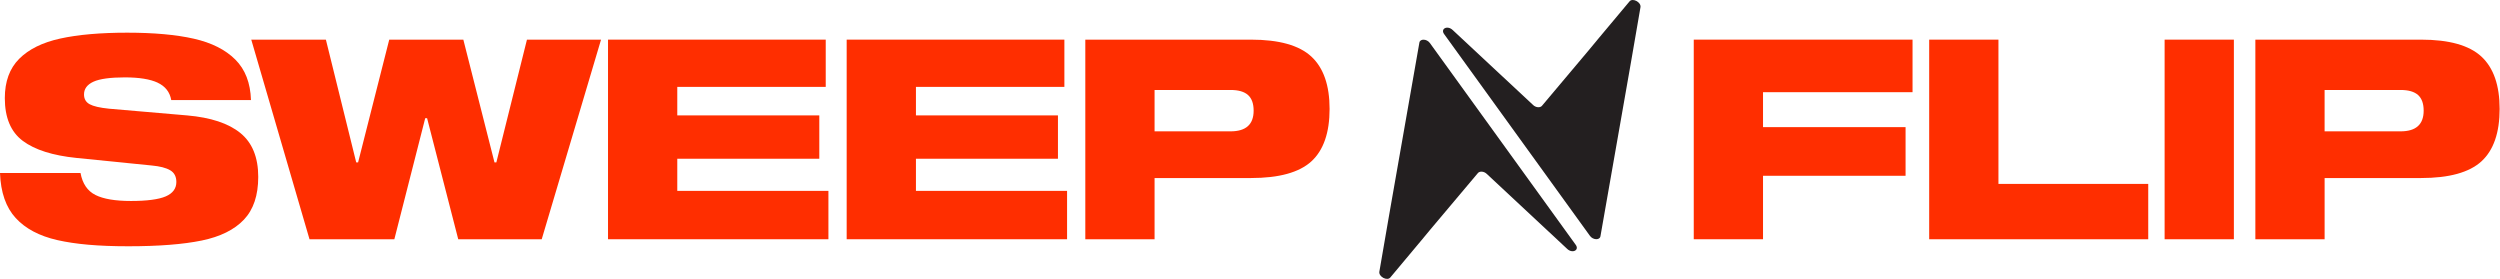 <svg width="251" height="28" viewBox="0 0 251 28" fill="none" xmlns="http://www.w3.org/2000/svg">
<path d="M15.834 8.301C15.07 7.947 13.97 7.769 12.532 7.769C11.094 7.769 10.008 7.914 9.379 8.204C8.75 8.494 8.435 8.919 8.435 9.481C8.435 9.931 8.623 10.257 9 10.464C9.377 10.67 10.024 10.82 10.941 10.913L18.784 11.587C21.156 11.793 22.939 12.383 24.134 13.356C25.329 14.329 25.927 15.799 25.927 17.763C25.927 19.615 25.446 21.047 24.484 22.058C23.523 23.069 22.113 23.766 20.253 24.149C18.394 24.532 15.937 24.725 12.883 24.725C9.828 24.725 7.582 24.518 5.767 24.108C3.952 23.696 2.555 22.956 1.576 21.89C0.597 20.823 0.071 19.317 0 17.372H8.085C8.282 18.439 8.781 19.173 9.581 19.575C10.38 19.977 11.571 20.179 13.151 20.179C14.732 20.179 15.931 20.025 16.642 19.716C17.351 19.408 17.706 18.925 17.706 18.271C17.706 17.728 17.499 17.336 17.085 17.093C16.671 16.849 16.052 16.691 15.226 16.615L7.68 15.857C5.29 15.613 3.493 15.042 2.29 14.144C1.086 13.246 0.484 11.814 0.484 9.849C0.484 8.184 0.965 6.869 1.926 5.905C2.888 4.942 4.262 4.262 6.05 3.87C7.838 3.477 10.079 3.281 12.774 3.281C15.469 3.281 17.679 3.483 19.458 3.885C21.237 4.287 22.625 4.985 23.622 5.976C24.619 6.969 25.145 8.325 25.198 10.047H17.194C17.05 9.242 16.596 8.662 15.833 8.306L15.834 8.301Z" fill="#FF2E00"/>
<path d="M46.007 24.021L42.88 11.867H42.692L39.592 24.021H31.075L25.227 3.98H32.719L35.764 16.303H35.953L39.08 3.98H46.519L49.646 16.303H49.834L52.906 3.98H60.345L54.388 24.021H46.007Z" fill="#FF2E00"/>
<path d="M67.999 11.586H82.258V15.937H67.999V19.164H83.173V24.02H61.045V3.979H82.903V8.723H67.999V11.586Z" fill="#FF2E00"/>
<path d="M91.96 11.586H106.218V15.937H91.96V19.164H107.134V24.02H85.006V3.979H106.864V8.723H91.96V11.586Z" fill="#FF2E00"/>
<path d="M131.658 5.678C132.879 6.81 133.491 8.564 133.491 10.941C133.491 13.319 132.879 15.092 131.658 16.205C130.435 17.318 128.415 17.875 125.594 17.875H115.919V24.021H108.965V3.98H125.594C128.415 3.98 130.437 4.547 131.658 5.678ZM125.865 11.109C125.865 10.398 125.676 9.875 125.299 9.538C124.922 9.201 124.337 9.033 123.547 9.033H115.919V13.187H123.547C125.091 13.187 125.865 12.495 125.865 11.109Z" fill="#FF2E00"/>
<path d="M177.007 9.256V12.764H191.319V17.648H177.007V24.02H170.053V3.979H192.019V9.256H177.007Z" fill="#FF2E00"/>
<path d="M193.69 24.021V3.98H200.644V18.464H215.683V24.021H193.69Z" fill="#FF2E00"/>
<path d="M217.327 24.021V3.98H224.281V24.021H217.327Z" fill="#FF2E00"/>
<path d="M249.131 5.678C250.352 6.81 250.963 8.564 250.963 10.941C250.963 13.319 250.352 15.092 249.131 16.205C247.908 17.318 245.887 17.875 243.067 17.875H233.391V24.021H226.438V3.98H243.067C245.888 3.98 247.909 4.547 249.131 5.678ZM243.336 11.109C243.336 10.398 243.147 9.875 242.77 9.538C242.393 9.201 241.809 9.033 241.018 9.033H233.39V13.187H241.018C242.563 13.187 243.336 12.495 243.336 11.109Z" fill="#FF2E00"/>
<path d="M145.844 3.008L153.925 10.544C154.194 10.805 154.626 10.841 154.81 10.627L159.557 4.988L160.462 3.894L163.604 0.141C163.914 -0.239 164.778 0.215 164.705 0.717L163.815 5.872L163.557 7.352L160.684 23.725C160.614 24.127 159.945 24.11 159.633 23.683L144.998 3.433C144.587 2.885 145.318 2.514 145.844 3.01V3.008Z" fill="#231F20"/>
<path d="M157.349 24.992L149.267 17.456C148.998 17.195 148.567 17.159 148.383 17.373L143.635 23.012L142.728 24.106L139.587 27.859C139.275 28.239 138.413 27.785 138.486 27.283L139.376 22.128L139.634 20.648L142.507 4.275C142.577 3.873 143.246 3.89 143.558 4.317L158.193 24.567C158.604 25.115 157.873 25.486 157.346 24.99L157.349 24.992Z" fill="#231F20"/>
</svg>
